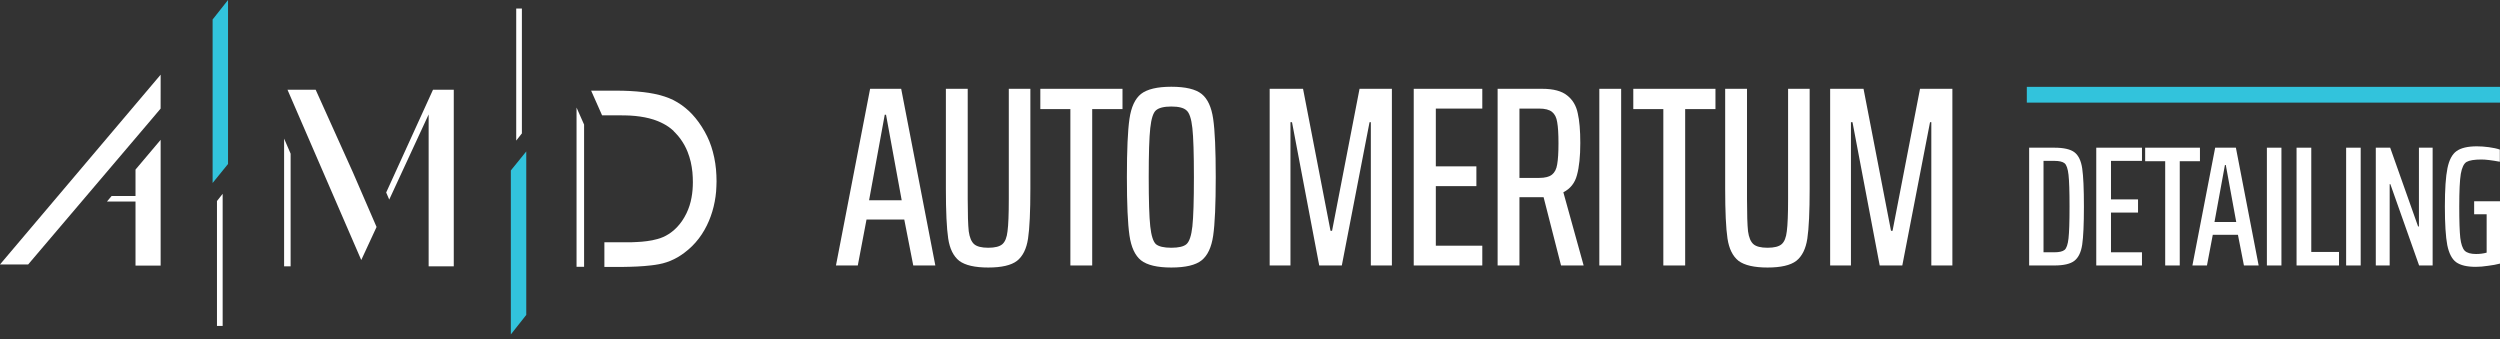 <svg width="317" height="43" viewBox="0 0 317 43" fill="none" xmlns="http://www.w3.org/2000/svg"><rect x="0" y="0" width="317" height="43" fill="#333333" stroke="none"/><path d="M115.801 33.662L114.661 27.833H109.875L108.768 33.662H106L110.33 11.261H114.27L118.601 33.662H115.801ZM112.349 14.549H112.186L110.2 25.392H114.335L112.349 14.549Z" fill="white"/><path d="M130.651 11.261V23.926C130.651 26.835 130.553 28.941 130.358 30.243C130.162 31.545 129.696 32.489 128.957 33.076C128.219 33.64 127.004 33.922 125.311 33.922C123.618 33.922 122.391 33.64 121.632 33.076C120.894 32.489 120.427 31.545 120.231 30.243C120.036 28.941 119.938 26.835 119.938 23.926V11.261H122.706V25.196C122.706 27.15 122.749 28.528 122.836 29.331C122.945 30.113 123.173 30.655 123.52 30.959C123.867 31.263 124.464 31.415 125.311 31.415C126.157 31.415 126.754 31.263 127.102 30.959C127.449 30.655 127.666 30.113 127.753 29.331C127.861 28.528 127.916 27.15 127.916 25.196V11.261H130.651Z" fill="white"/><path d="M135.724 33.662V13.833H131.914V11.261H142.333V13.833H138.491V33.662H135.724Z" fill="white"/><path d="M148.523 33.922C146.743 33.922 145.462 33.618 144.681 33.011C143.921 32.403 143.433 31.35 143.216 29.852C142.999 28.354 142.89 25.891 142.89 22.461C142.89 19.031 142.999 16.568 143.216 15.07C143.433 13.572 143.921 12.52 144.681 11.912C145.462 11.304 146.743 11 148.523 11C150.325 11 151.605 11.304 152.365 11.912C153.125 12.52 153.613 13.572 153.83 15.07C154.047 16.546 154.156 19.01 154.156 22.461C154.156 25.912 154.047 28.387 153.83 29.885C153.613 31.361 153.125 32.403 152.365 33.011C151.605 33.618 150.325 33.922 148.523 33.922ZM148.523 31.415C149.456 31.415 150.097 31.263 150.444 30.959C150.813 30.634 151.063 29.885 151.193 28.713C151.323 27.519 151.388 25.435 151.388 22.461C151.388 19.487 151.323 17.414 151.193 16.242C151.063 15.048 150.813 14.299 150.444 13.995C150.097 13.67 149.456 13.507 148.523 13.507C147.59 13.507 146.938 13.67 146.569 13.995C146.222 14.299 145.983 15.048 145.853 16.242C145.723 17.414 145.658 19.487 145.658 22.461C145.658 25.435 145.723 27.519 145.853 28.713C145.983 29.885 146.222 30.634 146.569 30.959C146.938 31.263 147.59 31.415 148.523 31.415Z" fill="white"/><path d="M173.822 33.662V15.493H173.659L170.143 33.662H167.278L163.826 15.493H163.631V33.662H160.994V11.261H165.226L168.71 29.266H168.906L172.39 11.261H176.492V33.662H173.822Z" fill="white"/><path d="M179.261 33.662V11.261H187.955V13.768H182.062V21.094H187.206V23.601H182.062V31.154H187.955V33.662H179.261Z" fill="white"/><path d="M197.94 33.662L195.726 25.001H192.666V33.662H189.898V11.261H195.563C196.974 11.261 198.027 11.543 198.722 12.107C199.416 12.65 199.861 13.399 200.057 14.354C200.274 15.287 200.382 16.546 200.382 18.131C200.382 19.824 200.241 21.18 199.959 22.201C199.699 23.199 199.123 23.926 198.233 24.382L200.806 33.662H197.94ZM195.173 22.559C195.911 22.559 196.453 22.418 196.801 22.136C197.148 21.853 197.365 21.419 197.452 20.833C197.56 20.225 197.615 19.335 197.615 18.163C197.615 16.969 197.56 16.079 197.452 15.493C197.365 14.907 197.148 14.473 196.801 14.191C196.453 13.909 195.911 13.768 195.173 13.768H192.666V22.559H195.173Z" fill="white"/><path d="M202.795 33.662V11.261H205.562V33.662H202.795Z" fill="white"/><path d="M210.911 33.662V13.833H207.102V11.261H217.521V13.833H213.679V33.662H210.911Z" fill="white"/><path d="M229.465 11.261V23.926C229.465 26.835 229.367 28.941 229.172 30.243C228.976 31.545 228.51 32.489 227.772 33.076C227.033 33.64 225.818 33.922 224.125 33.922C222.432 33.922 221.205 33.64 220.446 33.076C219.708 32.489 219.241 31.545 219.045 30.243C218.85 28.941 218.752 26.835 218.752 23.926V11.261H221.52V25.196C221.52 27.15 221.563 28.528 221.65 29.331C221.759 30.113 221.987 30.655 222.334 30.959C222.681 31.263 223.278 31.415 224.125 31.415C224.971 31.415 225.568 31.263 225.916 30.959C226.263 30.655 226.48 30.113 226.567 29.331C226.675 28.528 226.73 27.15 226.73 25.196V11.261H229.465Z" fill="white"/><path d="M244.892 33.662V15.493H244.729L241.212 33.662H238.347L234.896 15.493H234.7V33.662H232.063V11.261H236.296L239.78 29.266H239.975L243.459 11.261H247.562V33.662H244.892Z" fill="white"/><path d="M257.295 18.727H260.486C261.687 18.727 262.54 18.923 263.047 19.314C263.553 19.704 263.879 20.384 264.024 21.354C264.168 22.324 264.241 23.937 264.241 26.195C264.241 28.438 264.168 30.044 264.024 31.014C263.879 31.983 263.546 32.67 263.025 33.076C262.519 33.466 261.672 33.662 260.486 33.662H257.295V18.727ZM260.486 31.99C261.108 31.99 261.542 31.889 261.788 31.686C262.034 31.484 262.2 30.999 262.287 30.232C262.374 29.465 262.417 28.119 262.417 26.195C262.417 24.27 262.374 22.924 262.287 22.157C262.2 21.39 262.034 20.905 261.788 20.703C261.542 20.5 261.108 20.399 260.486 20.399H259.118V31.99H260.486Z" fill="white"/><path d="M265.806 33.662V18.727H271.602V20.399H267.673V25.283H271.102V26.954H267.673V31.99H271.602V33.662H265.806Z" fill="white"/><path d="M274.547 33.662V20.442H272.007V18.727H278.953V20.442H276.392V33.662H274.547Z" fill="white"/><path d="M284.531 33.662L283.771 29.776H280.58L279.842 33.662H277.997L280.884 18.727H283.511L286.397 33.662H284.531ZM282.23 20.92H282.121L280.797 28.148H283.554L282.23 20.92Z" fill="white"/><path d="M287.441 33.662V18.727H289.286V33.662H287.441Z" fill="white"/><path d="M291.203 33.662V18.727H293.07V31.947H296.586V33.662H291.203Z" fill="white"/><path d="M297.49 33.662V18.727H299.335V33.662H297.49Z" fill="white"/><path d="M306.743 33.662L303.096 23.351H303.01V33.662H301.251V18.727H303.075L306.613 28.713H306.721V18.727H308.458V33.662H306.743Z" fill="white"/><path d="M313.722 27.171V25.522H317V33.423C316.566 33.539 316.059 33.633 315.481 33.705C314.916 33.792 314.395 33.835 313.918 33.835C312.818 33.835 311.993 33.64 311.443 33.249C310.908 32.858 310.531 32.135 310.314 31.079C310.112 30.008 310.01 28.38 310.01 26.195C310.01 24.009 310.119 22.389 310.336 21.332C310.553 20.276 310.937 19.552 311.487 19.162C312.051 18.756 312.912 18.554 314.07 18.554C314.547 18.554 315.054 18.59 315.589 18.662C316.139 18.735 316.602 18.836 316.978 18.966V20.508C315.951 20.319 315.177 20.225 314.656 20.225C313.758 20.225 313.129 20.327 312.767 20.529C312.42 20.732 312.174 21.238 312.029 22.049C311.899 22.845 311.834 24.227 311.834 26.195C311.834 28.032 311.877 29.357 311.964 30.167C312.065 30.963 312.253 31.506 312.528 31.795C312.818 32.07 313.295 32.207 313.961 32.207C314.453 32.207 314.902 32.149 315.307 32.034V27.171H313.722Z" fill="white"/><rect x="257" y="11.013" width="60" height="2" fill="#32C3DC"/><path d="M73.106 33.834V13.639L74.062 15.796V33.834H73.106ZM85.401 16.589L85.13 16.358L84.818 16.115L84.478 15.89L84.138 15.699L83.797 15.528L83.446 15.373L82.882 15.166L82.317 15.004L81.748 14.877L81.14 14.775L80.539 14.703L79.931 14.656L79.326 14.634L78.743 14.627H76.346L74.956 11.495H78.157L79.018 11.506L79.88 11.539L80.742 11.597L81.6 11.683L82.273 11.774L82.939 11.893L83.602 12.046L84.254 12.234L84.822 12.44L85.376 12.686L85.905 12.98L86.412 13.309L86.893 13.675L87.349 14.073L87.776 14.5L88.175 14.956L88.598 15.503L88.986 16.075L89.341 16.669L89.663 17.281L89.945 17.911L90.184 18.559L90.383 19.221L90.561 19.96L90.695 20.709L90.789 21.466L90.839 22.227L90.858 22.987L90.839 23.635L90.803 24.283L90.731 24.927L90.626 25.568L90.488 26.202L90.322 26.814L90.123 27.418L89.891 28.012L89.626 28.591L89.322 29.163L88.982 29.717L88.606 30.246L88.193 30.749L87.748 31.22L87.269 31.658L86.763 32.063L86.346 32.357L85.915 32.625L85.466 32.864L85.003 33.074L84.525 33.251L84.047 33.392L83.558 33.501L83.066 33.584L82.57 33.649L81.683 33.736L80.792 33.794L79.902 33.827L79.011 33.845H76.636V30.717H80.108L80.753 30.688L81.382 30.648L82.041 30.575L82.693 30.47L83.356 30.311L83.711 30.203L84.08 30.058L84.427 29.891L84.768 29.692L85.083 29.478L85.47 29.167L85.829 28.823L86.154 28.454L86.484 28.016L86.777 27.552L87.031 27.074L87.251 26.578L87.436 26.064L87.581 25.547L87.686 25.05L87.762 24.569L87.816 24.073L87.845 23.581L87.856 23.113L87.842 22.491L87.798 21.832L87.711 21.177L87.585 20.525L87.407 19.877L87.183 19.243L86.998 18.82L86.788 18.407L86.553 18.012L86.296 17.632L86.006 17.259L85.698 16.915L85.405 16.611L85.401 16.589Z" fill="white"/><path d="M27.512 25.492V41.329H28.233V24.576L27.512 25.492Z" fill="white"/><path fill-rule="evenodd" clip-rule="evenodd" d="M28.914 20.793V0L26.959 2.473V23.204L28.914 20.793Z" fill="#32C3DC"/><path d="M66.176 16.915V1.079H65.456V17.827L66.176 16.915Z" fill="white"/><path fill-rule="evenodd" clip-rule="evenodd" d="M64.775 21.611V42.407L66.73 39.934V19.203L64.775 21.611Z" fill="#32C3DC"/><path d="M36.024 17.574V33.769H36.85V19.482L36.024 17.574Z" fill="white"/><path d="M44.764 21.89L40.025 11.376H36.452L45.807 32.972L47.748 28.78L44.764 21.89Z" fill="white"/><path d="M54.906 11.376L48.968 24.41L49.355 25.308L54.352 14.508V33.769H57.538V11.376H54.906Z" fill="white"/><path d="M0 33.533L3.573 33.53L19.182 15.17L20.366 13.769L20.369 11.253V9.471L0 33.533Z" fill="white"/><path d="M17.183 21.503V24.852H14.153L13.562 25.554H17.183V33.678H20.369V17.73L17.183 21.503Z" fill="white"/></svg>